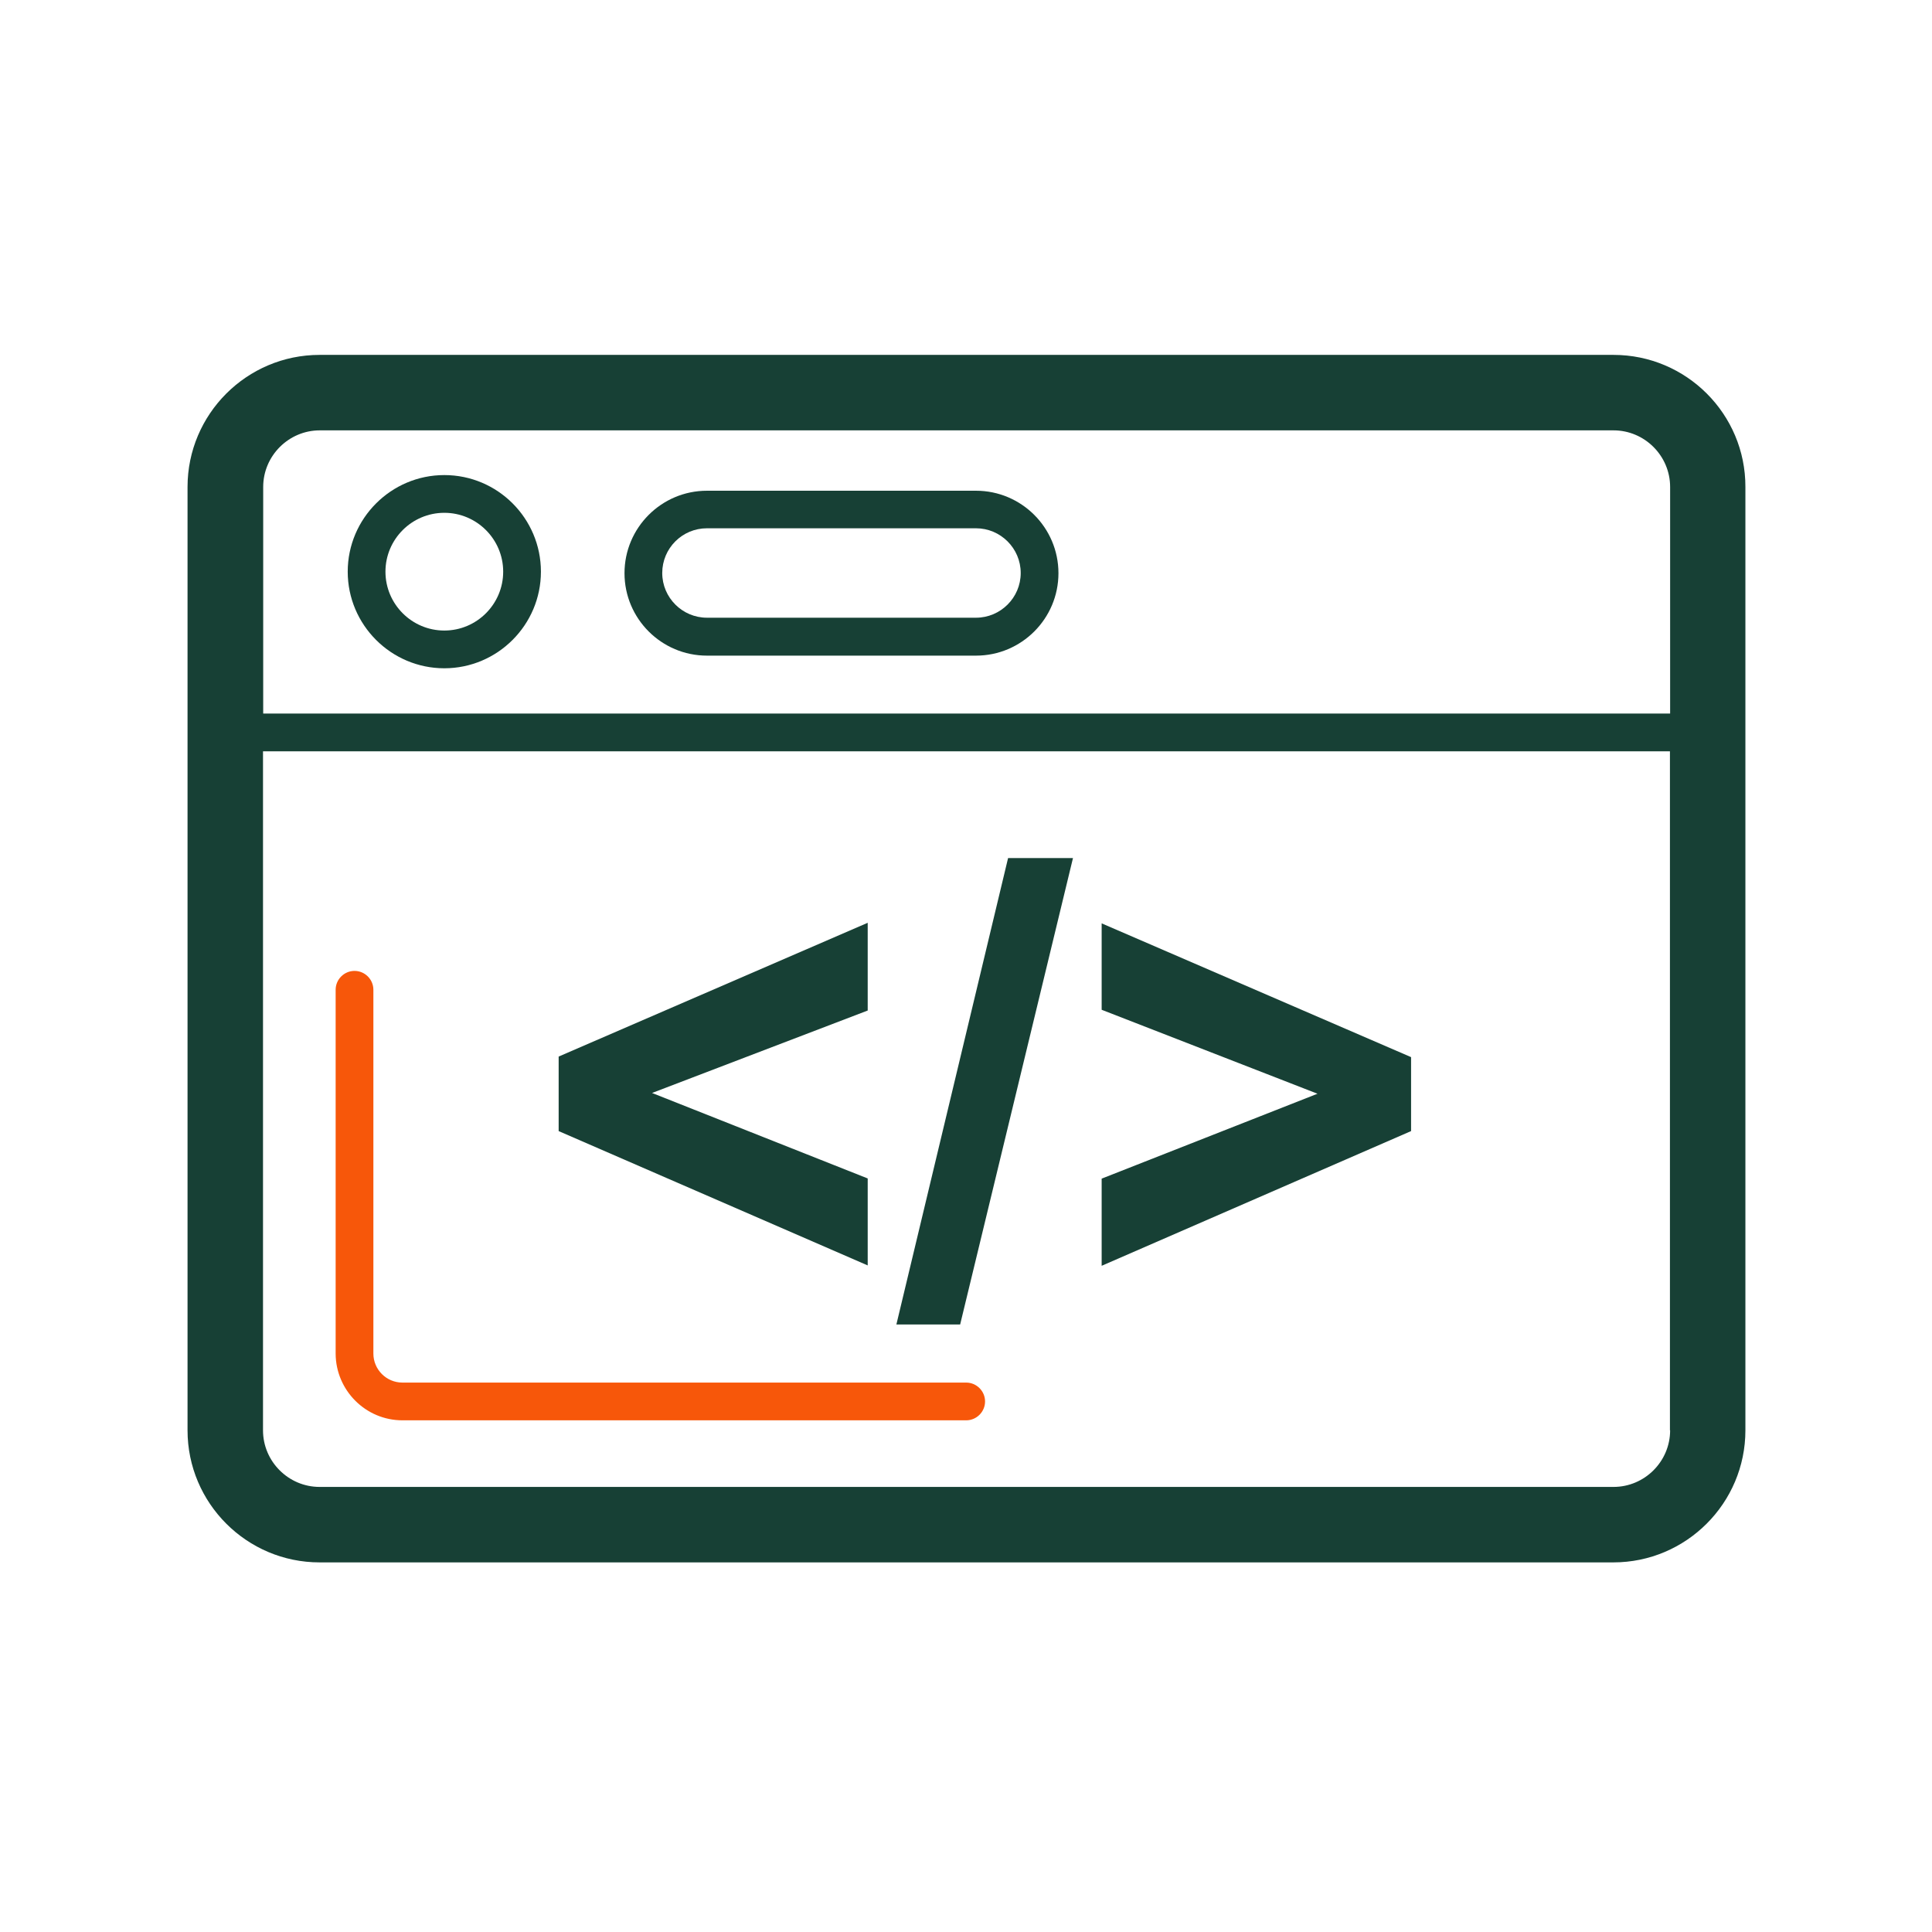<svg width="800" height="800" viewBox="0 0 800 800" fill="none" xmlns="http://www.w3.org/2000/svg">
<path d="M166.641 588.125H400.078C404.375 588.125 407.891 584.609 407.891 580.313C407.891 576.016 404.375 572.5 400.078 572.5H166.641C160 572.5 154.609 567.109 154.609 560.469V409.844C154.609 405.547 151.094 402.031 146.797 402.031C142.5 402.031 138.984 405.547 138.984 409.844V560.547C139.063 575.703 151.406 588.125 166.641 588.125Z" fill="#F7570A"/>
<path d="M183.984 196.719C161.953 196.719 143.984 214.687 143.984 236.719C143.984 258.75 161.953 276.719 183.984 276.719C206.016 276.719 223.984 258.75 223.984 236.719C223.984 214.687 206.094 196.719 183.984 196.719ZM183.984 261.094C170.547 261.094 159.609 250.156 159.609 236.719C159.609 223.281 170.547 212.344 183.984 212.344C197.422 212.344 208.359 223.281 208.359 236.719C208.359 250.156 197.422 261.094 183.984 261.094Z" fill="#174035"/>
<path d="M404.141 203.203H292.734C273.906 203.203 258.594 218.516 258.594 237.344C258.594 256.172 273.906 271.484 292.734 271.484H404.141C422.969 271.484 438.281 256.172 438.281 237.344C438.281 218.516 422.969 203.203 404.141 203.203ZM404.141 255.781H292.734C282.578 255.781 274.219 247.5 274.219 237.266C274.219 227.031 282.5 218.75 292.734 218.75H404.141C414.297 218.75 422.656 227.031 422.656 237.266C422.656 247.5 414.297 255.781 404.141 255.781Z" fill="#174035"/>
<path d="M668.125 146.953H132.344C102.187 146.953 77.656 171.484 77.656 201.641V592.266C77.656 622.422 102.187 646.953 132.344 646.953H668.047C698.203 646.953 722.734 622.422 722.734 592.266V201.641C722.812 171.484 698.281 146.953 668.125 146.953ZM691.562 592.266C691.562 605.156 681.016 615.703 668.125 615.703H132.344C119.453 615.703 108.906 605.156 108.906 592.266V311.094H691.484V592.266H691.562ZM691.562 295.469H108.984V201.641C108.984 188.75 119.531 178.203 132.422 178.203H668.125C681.016 178.203 691.562 188.75 691.562 201.641V295.469Z" fill="#174035"/>
<path d="M359.297 487.969L270 452.578L359.297 418.437V382.109L231.328 437.5V468.359L359.297 523.984V487.969ZM444.297 355.312H417.422L371.172 548.438H397.578L444.297 355.312ZM584.297 437.734L456.172 382.344V418.125L545.547 452.891L456.172 488.047V524.141L584.297 468.359V437.734Z" fill="#174035"/>
</svg>
